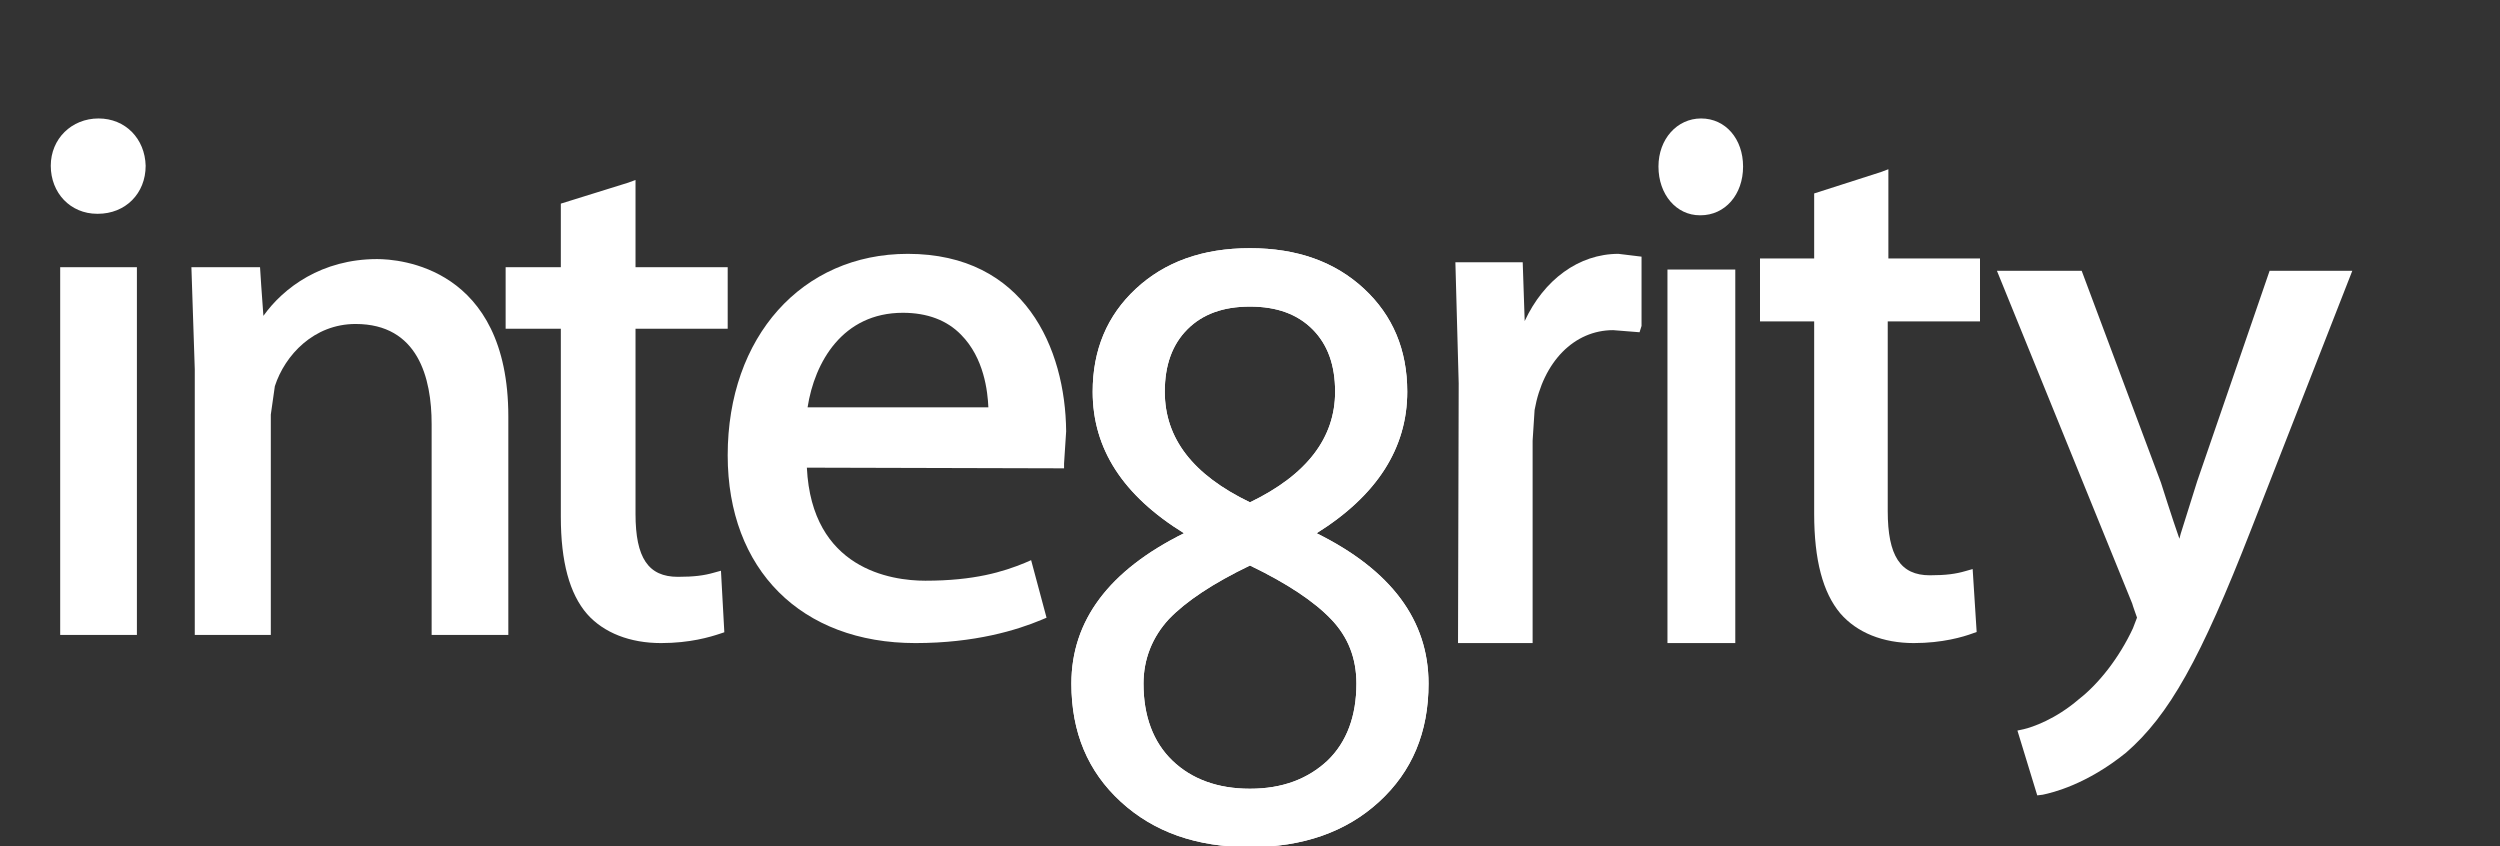 <svg width="130" height="44" viewBox="0 0 130 44" fill="none" xmlns="http://www.w3.org/2000/svg">
<rect x="0" y="0" width="130" height="44" fill="#333333" stroke="none"/>
<g clip-path="url(#clip0_2096_1173)">
<path d="M3.13 33.018H7.119V13.894H3.13V33.018ZM5.124 6.16C3.725 6.16 2.64 7.215 2.64 8.621C2.64 10.027 3.655 11.117 5.054 11.117H5.089C6.524 11.117 7.574 10.062 7.574 8.621C7.539 7.215 6.524 6.16 5.124 6.16ZM19.61 13.472C16.741 13.472 14.747 14.949 13.697 16.425C13.627 15.582 13.522 13.894 13.522 13.894H9.953L10.128 19.202V33.018H14.082V21.558L14.292 20.081C14.817 18.464 16.321 16.847 18.491 16.847C21.745 16.847 22.445 19.659 22.445 22.05V33.018H26.433V21.663C26.433 13.859 20.73 13.472 19.61 13.472ZM37.84 17.093V13.894H33.047V9.359L32.662 9.5L29.163 10.589V13.894H26.293V17.093H29.163V26.866C29.163 29.221 29.617 30.874 30.527 31.928C31.402 32.913 32.767 33.44 34.376 33.44C35.881 33.44 36.93 33.124 37.455 32.948L37.665 32.878L37.49 29.678L37.105 29.784C36.615 29.925 36.091 29.995 35.251 29.995C33.711 29.995 33.047 29.011 33.047 26.726V17.093H37.84Z" fill="white"/>
<path d="M47.205 13.2C41.702 13.2 37.84 17.512 37.84 23.676C37.84 29.627 41.666 33.44 47.605 33.44C50.703 33.44 52.889 32.763 54.164 32.228L54.42 32.121L53.618 29.128L53.29 29.271C52.16 29.734 50.666 30.197 48.116 30.197C46.33 30.197 42.212 29.591 41.957 24.318C42.65 24.318 55.331 24.353 55.331 24.353V24.104L55.44 22.429C55.403 18.117 53.29 13.2 47.205 13.2ZM41.994 21.182C42.358 18.83 43.816 16.265 46.95 16.265C48.225 16.265 49.245 16.656 49.974 17.405C51.176 18.616 51.359 20.362 51.395 21.182H41.994Z" fill="white"/>
<path d="M84.159 13.2C82.099 13.2 80.28 14.547 79.284 16.695C79.25 15.602 79.181 13.637 79.181 13.637H75.68L75.852 19.934L75.817 33.44H79.696V22.919L79.799 21.318C80.246 18.806 81.859 17.168 83.884 17.168L85.257 17.277L85.36 16.949V13.346L84.159 13.2Z" fill="white"/>
<path d="M88.393 11.195H88.425C89.704 11.195 90.64 10.123 90.64 8.66C90.64 7.231 89.735 6.16 88.456 6.16C87.208 6.16 86.24 7.231 86.24 8.66C86.24 10.123 87.176 11.195 88.393 11.195ZM86.708 33.44H90.235V14.015H86.708V33.44Z" fill="white"/>
<path d="M102.96 16.714V13.44H98.196V8.8L97.814 8.944L94.337 10.059V13.44H91.52V16.714H94.337V26.713C94.337 29.124 94.789 30.814 95.693 31.893C96.562 32.901 97.918 33.44 99.518 33.44C101.013 33.44 102.091 33.116 102.578 32.937L102.786 32.864L102.578 29.591L102.195 29.699C101.708 29.843 101.187 29.915 100.352 29.915C98.822 29.915 98.162 28.908 98.162 26.57V16.714H102.96Z" fill="white"/>
<path d="M118.02 14.08L114.253 25.027L113.435 27.633C113.435 27.633 113.364 27.842 113.329 28.015C112.973 27.008 112.369 25.096 112.369 25.096L108.247 14.08H103.84L110.876 31.386C110.876 31.421 111.125 32.116 111.125 32.116L110.912 32.672C110.201 34.201 109.135 35.556 108.104 36.356C106.896 37.398 105.688 37.815 105.226 37.92L104.906 37.989L105.937 41.36L106.221 41.325C106.718 41.221 108.495 40.804 110.557 39.136C112.796 37.19 114.43 34.271 117.06 27.529L122.32 14.08H118.02Z" fill="white"/>
<path d="M68.462 27.728C72.355 29.656 74.284 32.264 74.284 35.549C74.284 38.085 73.427 40.121 71.712 41.692C69.998 43.264 67.748 44.05 64.998 44.05C62.212 44.05 59.998 43.264 58.283 41.692C56.569 40.121 55.712 38.085 55.712 35.549C55.712 32.264 57.676 29.656 61.569 27.728C58.391 25.764 56.819 23.335 56.819 20.37C56.819 18.192 57.569 16.406 59.069 15.013C60.569 13.62 62.533 12.906 64.998 12.906C67.462 12.906 69.426 13.62 70.927 15.013C72.427 16.406 73.177 18.192 73.177 20.37C73.177 23.299 71.605 25.764 68.462 27.728ZM70.534 35.549C70.534 34.228 70.105 33.121 69.212 32.192C68.319 31.264 66.926 30.335 64.998 29.406C63.069 30.335 61.676 31.264 60.783 32.192C59.926 33.121 59.462 34.264 59.462 35.549C59.462 37.228 59.962 38.585 60.962 39.549C61.962 40.514 63.319 41.014 64.998 41.014C66.676 41.014 67.998 40.514 69.034 39.549C70.034 38.585 70.534 37.228 70.534 35.549ZM64.998 26.121C67.962 24.692 69.426 22.763 69.426 20.37C69.426 18.978 69.034 17.906 68.248 17.12C67.462 16.335 66.391 15.942 64.998 15.942C63.605 15.942 62.533 16.335 61.748 17.12C60.962 17.906 60.569 18.978 60.569 20.37C60.569 22.799 62.033 24.692 64.998 26.121Z" fill="white"/>
<path d="M68.462 27.728C72.355 29.656 74.284 32.264 74.284 35.549C74.284 38.085 73.427 40.121 71.712 41.692C69.998 43.264 67.748 44.05 64.998 44.05C62.212 44.05 59.998 43.264 58.283 41.692C56.569 40.121 55.712 38.085 55.712 35.549C55.712 32.264 57.676 29.656 61.569 27.728C58.391 25.764 56.819 23.335 56.819 20.37C56.819 18.192 57.569 16.406 59.069 15.013C60.569 13.62 62.533 12.906 64.998 12.906C67.462 12.906 69.426 13.62 70.927 15.013C72.427 16.406 73.177 18.192 73.177 20.37C73.177 23.299 71.605 25.764 68.462 27.728ZM70.534 35.549C70.534 34.228 70.105 33.121 69.212 32.192C68.319 31.264 66.926 30.335 64.998 29.406C63.069 30.335 61.676 31.264 60.783 32.192C59.926 33.121 59.462 34.264 59.462 35.549C59.462 37.228 59.962 38.585 60.962 39.549C61.962 40.514 63.319 41.014 64.998 41.014C66.676 41.014 67.998 40.514 69.034 39.549C70.034 38.585 70.534 37.228 70.534 35.549ZM64.998 26.121C67.962 24.692 69.426 22.763 69.426 20.37C69.426 18.978 69.034 17.906 68.248 17.12C67.462 16.335 66.391 15.942 64.998 15.942C63.605 15.942 62.533 16.335 61.748 17.12C60.962 17.906 60.569 18.978 60.569 20.37C60.569 22.799 62.033 24.692 64.998 26.121Z" fill="white"/>
</g>
<defs>
<clipPath id="clip0_2096_1173">
<rect width="129.36" height="44" fill="white"/>
</clipPath>
</defs>
</svg>
